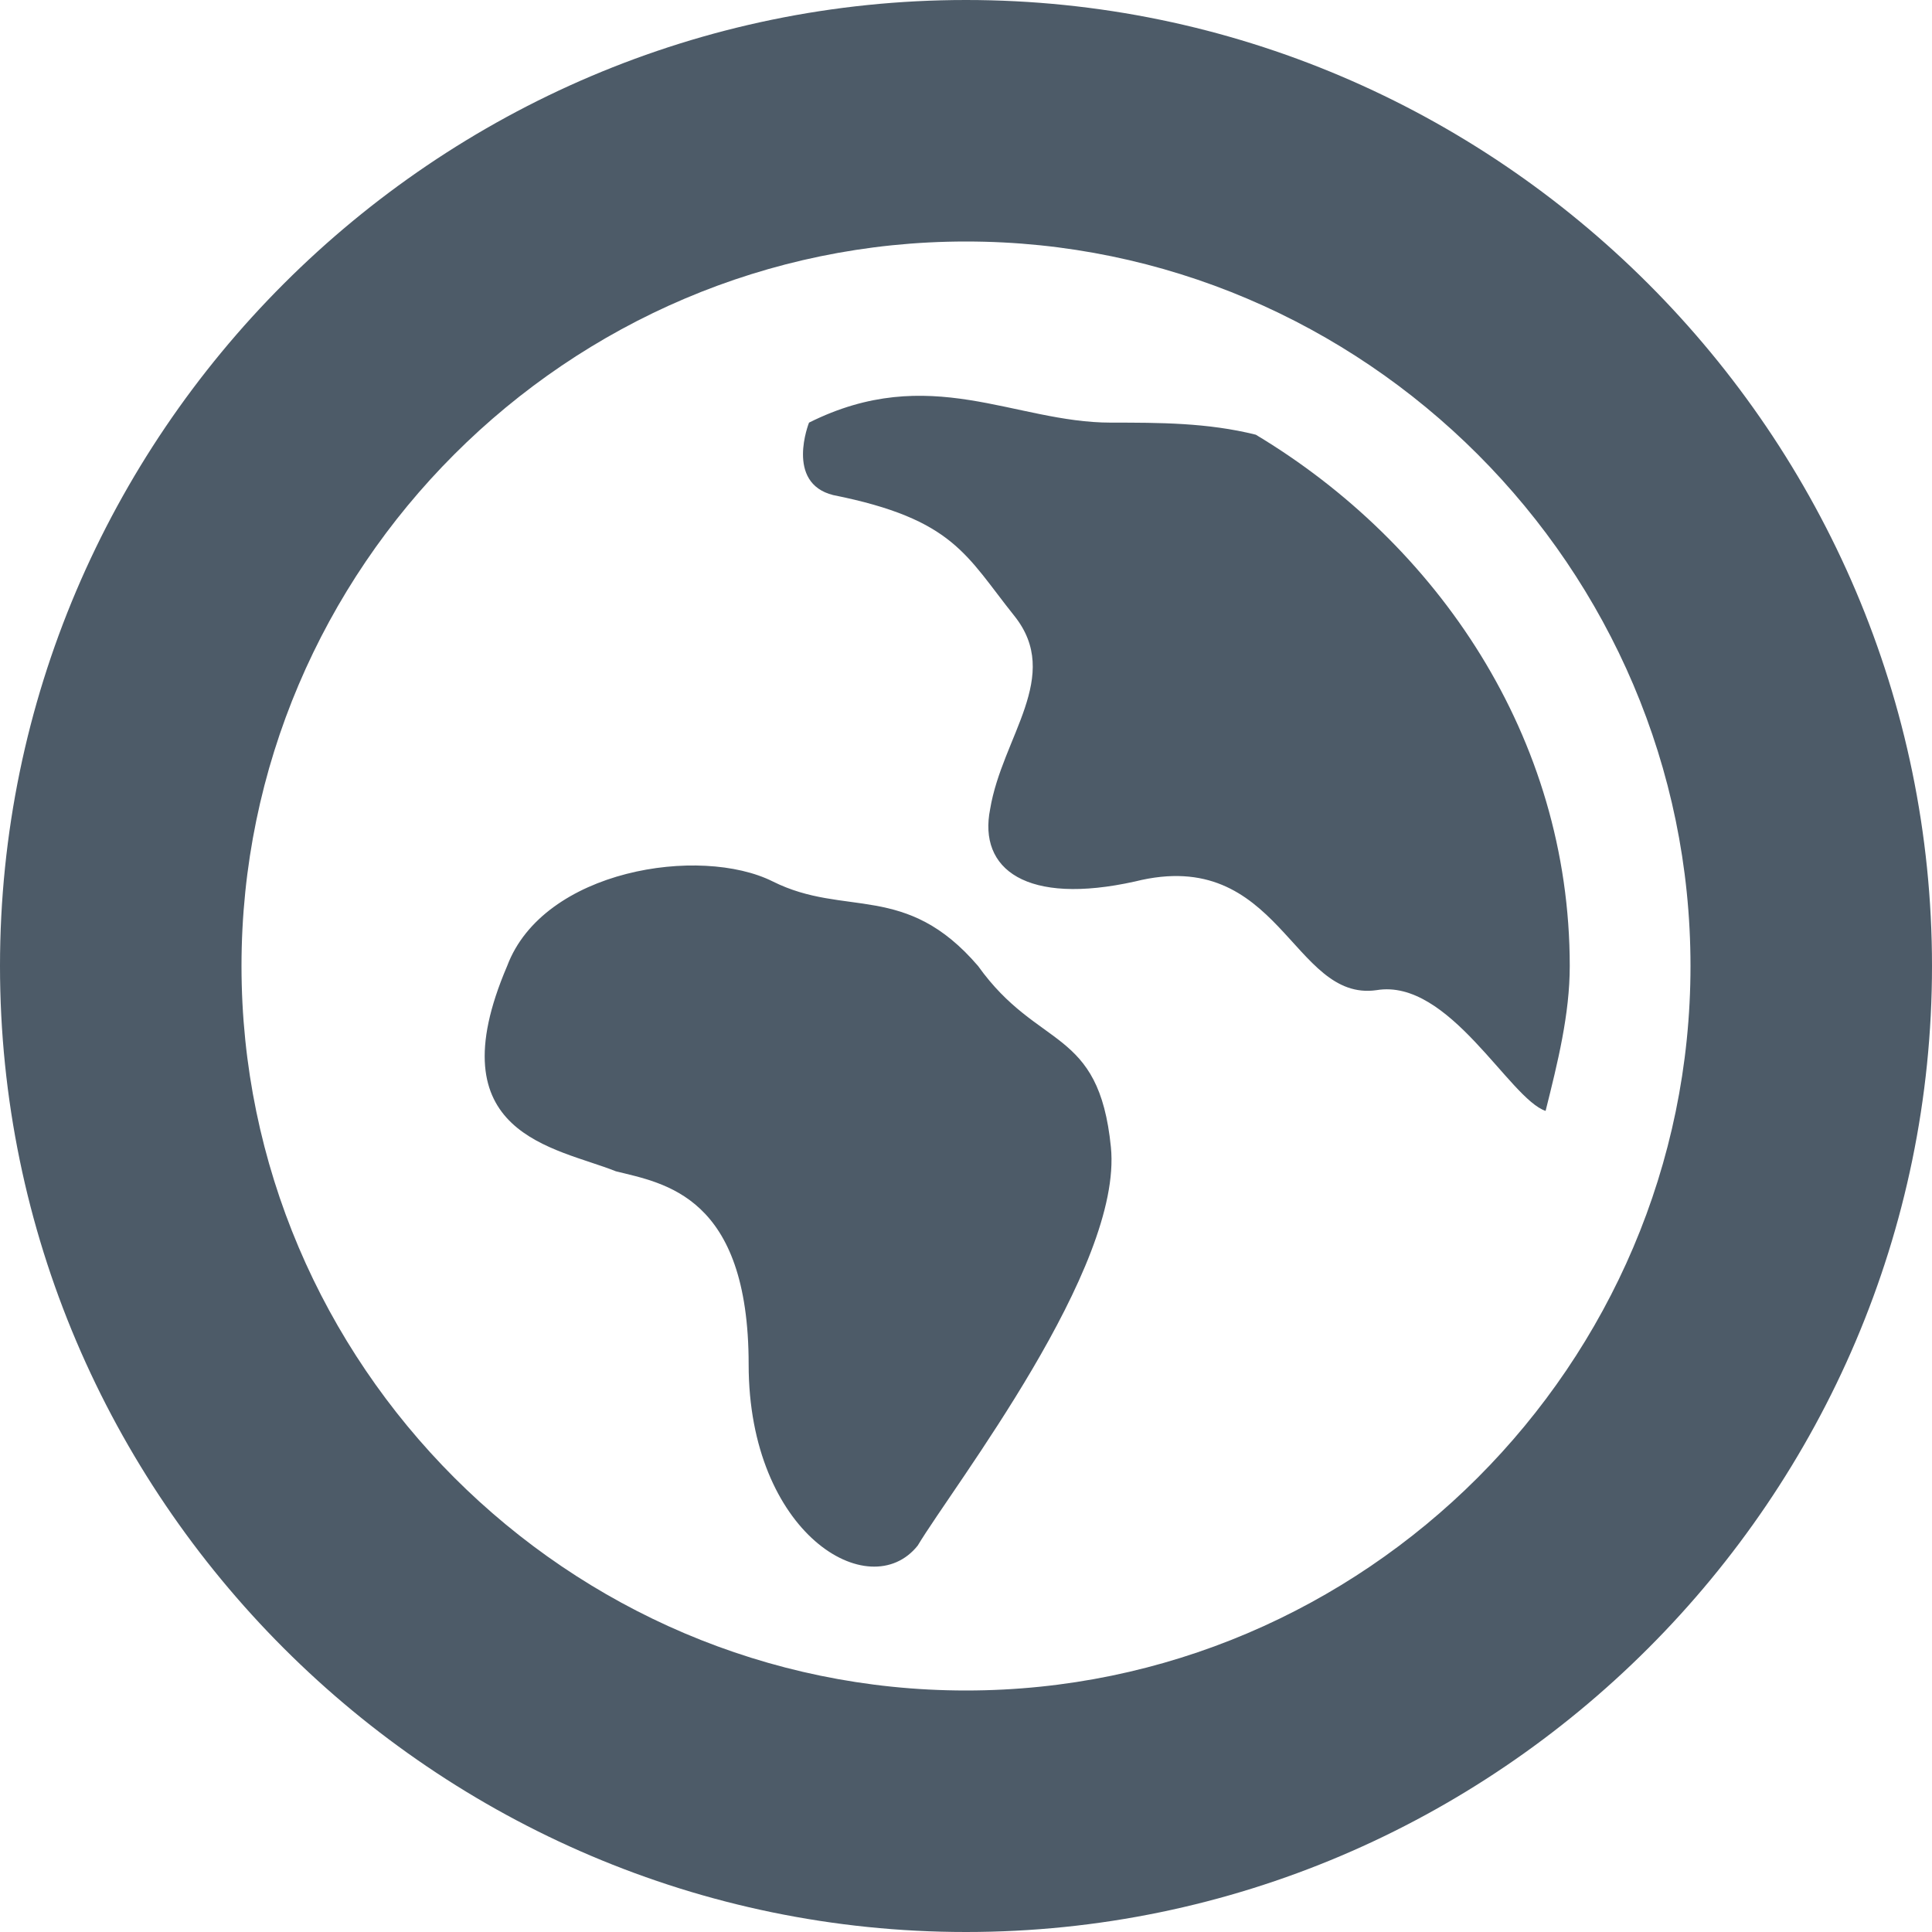 <svg width="24" height="24" viewBox="0 0 24 24" fill="none" xmlns="http://www.w3.org/2000/svg">
<path fill-rule="evenodd" clip-rule="evenodd" d="M12 24C5.4 24 0 18.6 0 12C0 5.4 5.4 0 12 0C18.6 0 24 5.4 24 12C24 18.6 18.6 24 12 24ZM12 3C7.05 3 3 7.05 3 12C3 16.95 7.05 21 12 21C16.95 21 21 16.95 21 12C21 7.05 16.95 3 12 3ZM6.3 12C6.75 10.8 8.7 10.5 9.6 10.95C10.5 11.4 11.25 10.95 12.15 12C12.9 13.05 13.65 12.75 13.8 14.25C13.95 15.75 11.85 18.45 11.4 19.2C10.8 19.95 9.3 19.05 9.3 16.95C9.3 14.85 8.25 14.7 7.65 14.55C6.9 14.25 5.4 14.1 6.3 12V12ZM10.05 5.25C10.05 5.25 9.75 6 10.35 6.15C11.85 6.45 12 6.9 12.6 7.65C13.2 8.4 12.45 9.15 12.3 10.05C12.15 10.8 12.75 11.25 14.1 10.95C15.9 10.5 16.05 12.45 17.1 12.3C18 12.15 18.75 13.65 19.2 13.8C19.35 13.2 19.5 12.6 19.5 12C19.5 9.15 17.85 6.75 15.6 5.4C15 5.25 14.4 5.25 13.8 5.25C12.6 5.25 11.55 4.5 10.05 5.25V5.25Z" fill="#4D5B68"/>
</svg>

